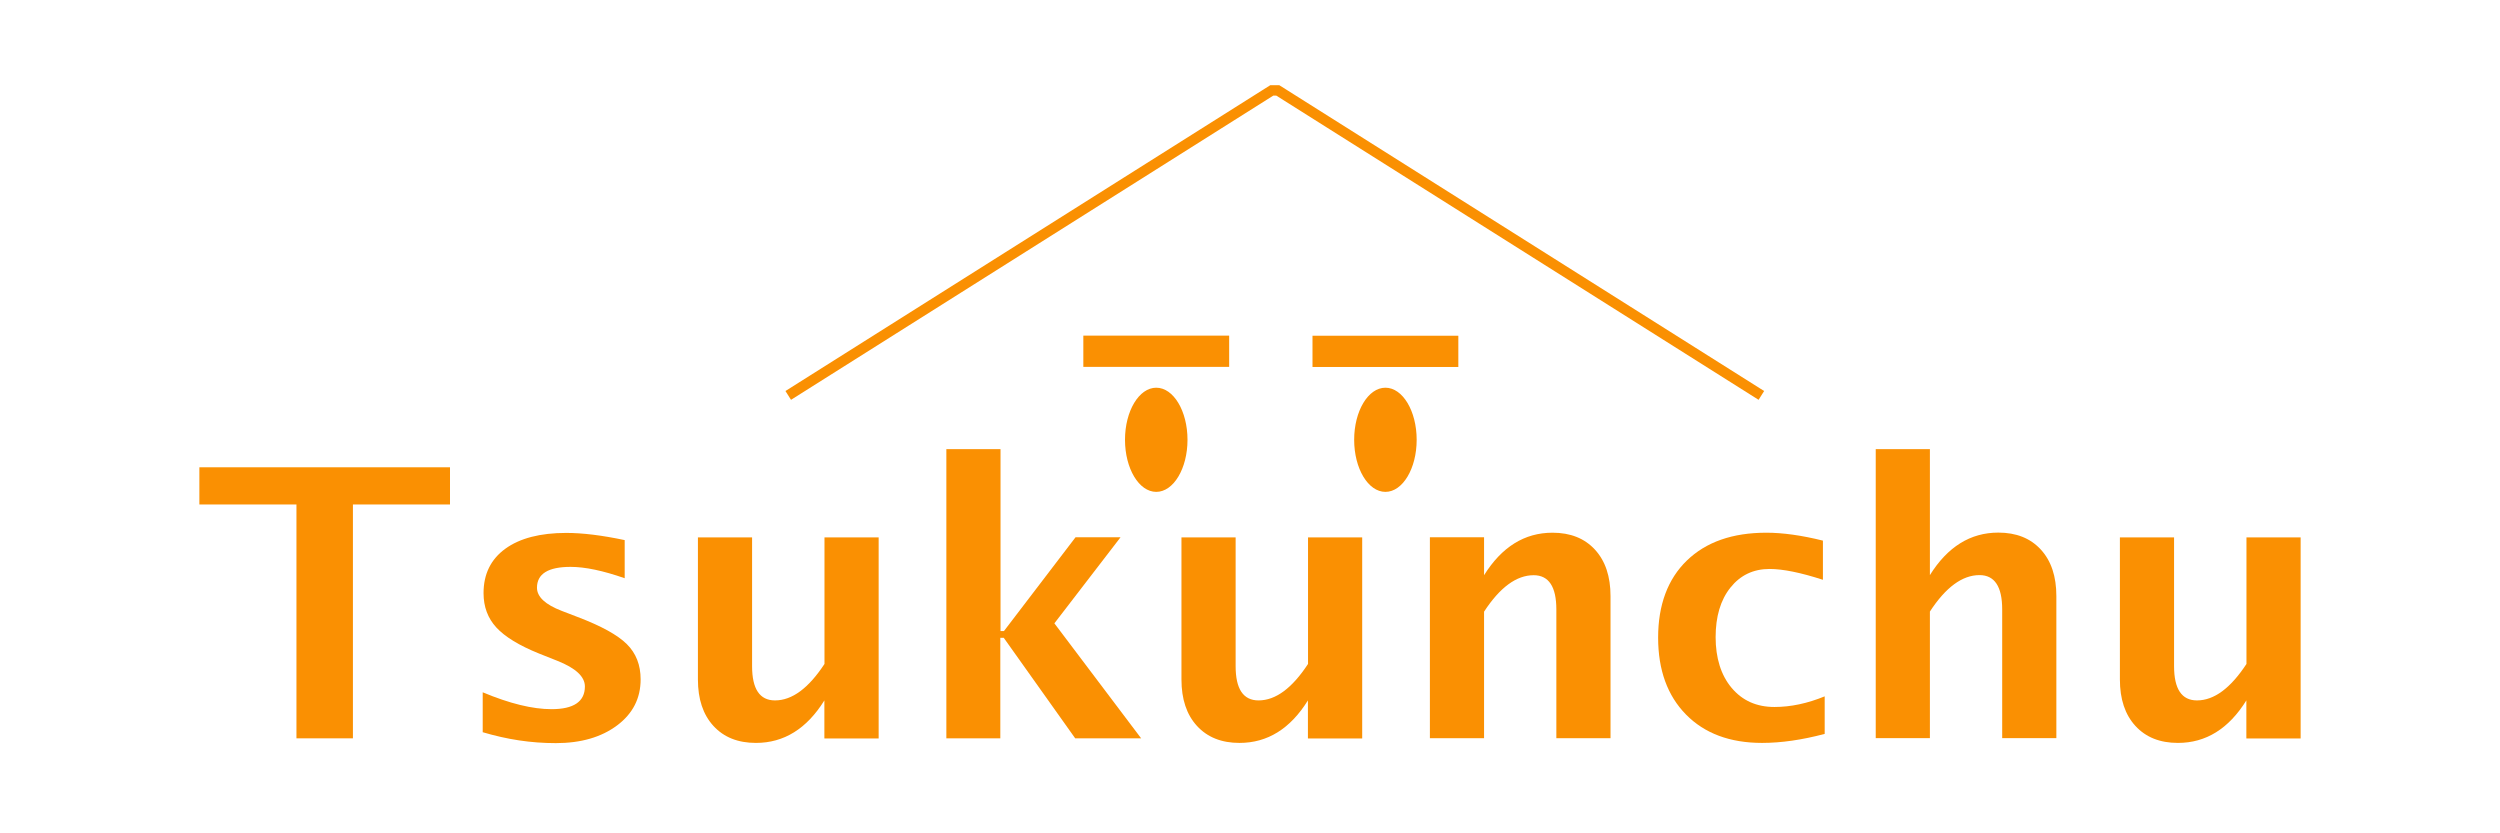 <?xml version="1.0" encoding="UTF-8"?>
<svg id="_レイヤー_1" data-name="レイヤー 1" xmlns="http://www.w3.org/2000/svg" viewBox="0 0 240 80">
  <defs>
    <style>
      .cls-1, .cls-2 {
        fill: none;
      }

      .cls-2 {
        stroke: #fa9002;
        stroke-miterlimit: 10;
      }

      .cls-3 {
        fill: #fa9002;
      }
    </style>
  </defs>
  <rect class="cls-1" width="240" height="80"/>
  <g class='cls-3'>
    <g>
      <path d="M28.46,70.88v-22.45h-9.32v-3.57h24.06v3.57h-9.32v22.45h-5.43Z"/>
      <path d="M46.34,70.27v-3.81c2.58,1.08,4.78,1.62,6.61,1.62,2.13,0,3.2-.73,3.2-2.18,0-.94-.88-1.76-2.64-2.46l-1.76-.7c-1.91-.77-3.28-1.61-4.1-2.5s-1.23-1.99-1.23-3.3c0-1.83,.7-3.25,2.09-4.26s3.35-1.52,5.85-1.52c1.57,0,3.44,.23,5.61,.69v3.66c-2.09-.73-3.81-1.09-5.19-1.09-2.16,0-3.23,.67-3.23,2,0,.88,.8,1.62,2.39,2.23l1.51,.58c2.26,.86,3.83,1.72,4.72,2.6s1.33,2.01,1.33,3.39c0,1.82-.75,3.29-2.26,4.42s-3.47,1.7-5.88,1.7-4.66-.35-7.03-1.05Z"/>
      <path d="M79.14,70.88v-3.64c-1.69,2.72-3.88,4.08-6.57,4.08-1.72,0-3.08-.54-4.08-1.63s-1.49-2.58-1.49-4.46v-13.64h5.2v12.36c0,2.19,.73,3.29,2.2,3.29,1.64,0,3.22-1.17,4.75-3.5v-12.15h5.2v19.3h-5.2Z"/>
      <path d="M90.85,70.88v-27.76h5.2v17.46h.33l6.87-9h4.32l-6.35,8.26,8.33,11.04h-6.33l-6.86-9.65h-.33v9.65h-5.2Z"/>
      <path d="M125.56,70.88v-3.64c-1.69,2.72-3.88,4.08-6.57,4.08-1.72,0-3.08-.54-4.08-1.63-1-1.09-1.49-2.58-1.49-4.46v-13.64h5.2v12.36c0,2.19,.73,3.29,2.2,3.29,1.64,0,3.22-1.17,4.75-3.5v-12.15h5.2v19.3h-5.2Z"/>
      <path d="M137.27,70.88v-19.3h5.2v3.64c1.7-2.72,3.89-4.08,6.57-4.08,1.72,0,3.08,.54,4.08,1.63s1.49,2.58,1.49,4.46v13.64h-5.2v-12.36c0-2.19-.73-3.29-2.18-3.29-1.65,0-3.24,1.17-4.76,3.5v12.15h-5.2Z"/>
      <path d="M175.15,70.46c-2.16,.57-4.15,.86-5.99,.86-3.08,0-5.52-.91-7.3-2.72s-2.68-4.27-2.68-7.39,.92-5.62,2.76-7.4,4.38-2.67,7.63-2.67c1.57,0,3.38,.25,5.43,.76v3.76c-2.13-.69-3.84-1.04-5.12-1.04-1.56,0-2.81,.6-3.76,1.79s-1.42,2.78-1.42,4.76,.51,3.65,1.54,4.87,2.39,1.83,4.11,1.83c1.56,0,3.16-.34,4.82-1.02v3.6Z"/>
      <path d="M180.07,70.88v-27.76h5.2v12.09c1.7-2.72,3.89-4.08,6.57-4.08,1.72,0,3.08,.54,4.08,1.63s1.49,2.58,1.49,4.46v13.64h-5.2v-12.36c0-2.19-.73-3.29-2.18-3.29-1.65,0-3.24,1.17-4.76,3.5v12.15h-5.2Z"/>
      <path d="M215.65,70.88v-3.64c-1.69,2.72-3.88,4.08-6.57,4.08-1.72,0-3.08-.54-4.08-1.63s-1.49-2.58-1.49-4.46v-13.64h5.2v12.36c0,2.19,.73,3.29,2.2,3.29,1.64,0,3.22-1.17,4.75-3.5v-12.15h5.2v19.3h-5.2Z"/>
    </g>
    <polyline class="cls-2" points="169.09 37.96 122.67 8.68 122.09 8.68 75.67 37.96"/>
    <ellipse cx="111" cy="42.22" rx="3" ry="5"/>
    <ellipse cx="133" cy="42.22" rx="3" ry="5"/>
    <rect x="104" y="32.22" width="14" height="3"/>
    <rect x="126" y="32.22" width="14" height="3" transform="translate(266 67.45) rotate(-180)"/>
  </g>
</svg>